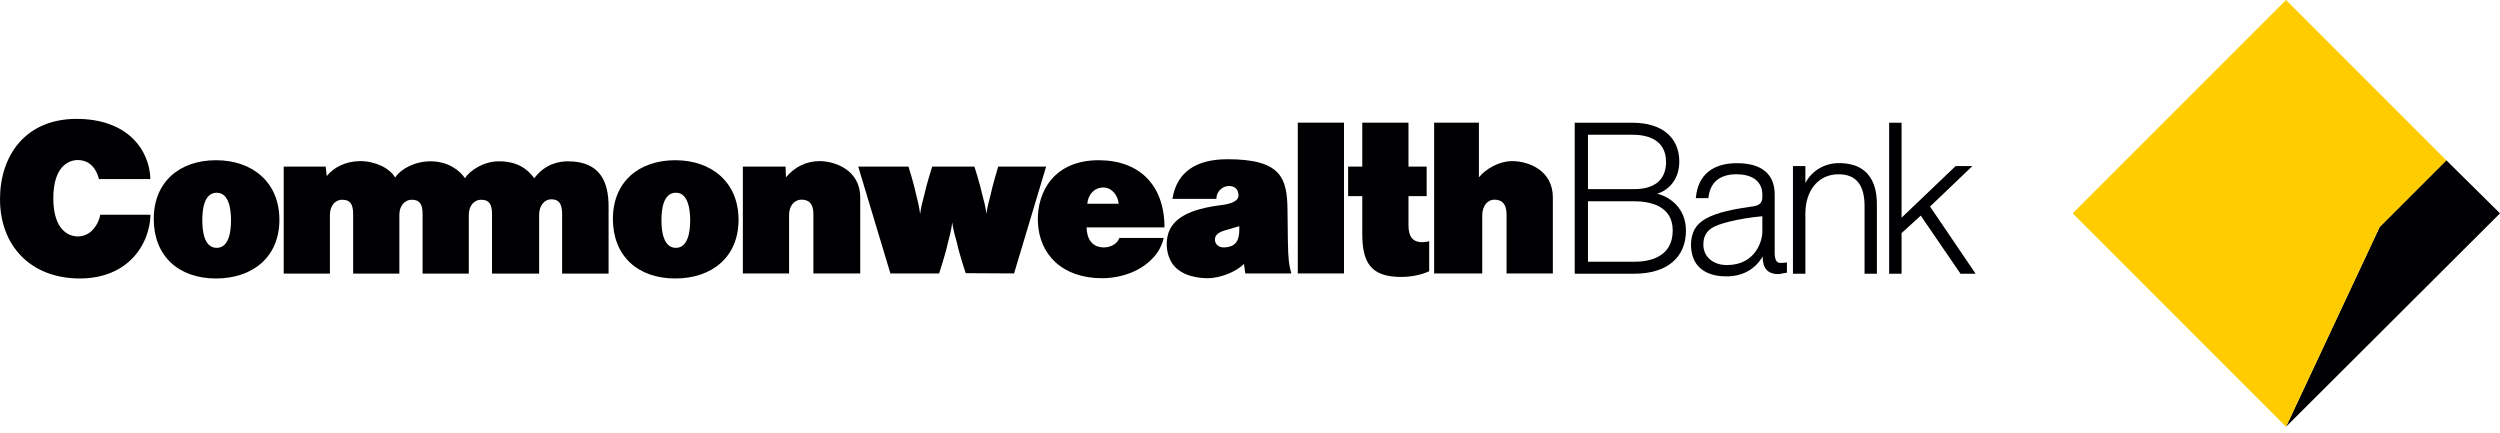 <svg width="248" height="43" viewBox="0 0 248 43" fill="none" xmlns="http://www.w3.org/2000/svg">
<path d="M14.215 24.105C13.205 26.115 11.097 27.625 7.934 27.625C3.011 27.625 0 24.355 0 19.754C0 15.456 2.511 11.793 7.594 11.793C12.58 11.793 14.823 14.786 14.921 17.762H9.819C9.399 16.189 8.416 15.876 7.72 15.876C6.817 15.876 5.289 16.502 5.289 19.665C5.289 22.827 6.817 23.453 7.72 23.453C8.265 23.453 9.015 23.23 9.542 22.345C9.712 22.077 9.9 21.657 9.944 21.3H14.921C14.921 22.265 14.608 23.355 14.215 24.105" fill="#000002"/>
<path d="M21.426 27.625C17.7 27.625 15.252 25.383 15.252 21.719C15.252 18.012 17.852 15.894 21.426 15.894C25.035 15.894 27.716 18.074 27.716 21.8C27.716 25.552 25.009 27.625 21.426 27.625ZM21.497 19.119C20.193 19.119 20.068 20.924 20.068 21.862C20.068 22.809 20.211 24.587 21.497 24.587C22.775 24.587 22.918 22.783 22.918 21.862C22.918 20.924 22.775 19.119 21.497 19.119Z" fill="#000002"/>
<path d="M55.761 27.143V21.219C55.761 20.192 55.43 19.772 54.697 19.772C53.965 19.772 53.482 20.442 53.482 21.299V27.143H48.809V21.237C48.809 20.209 48.479 19.816 47.746 19.816C46.987 19.816 46.504 20.459 46.504 21.317V27.143H41.921V21.237C41.921 20.209 41.59 19.816 40.858 19.816C40.098 19.816 39.616 20.459 39.616 21.317V27.143H35.032V21.237C35.032 20.209 34.702 19.816 33.96 19.816C33.209 19.816 32.727 20.459 32.727 21.317V27.143H28.144V16.528H32.307L32.414 17.466C33.102 16.609 34.282 15.983 35.747 15.983C37.212 15.983 38.695 16.689 39.196 17.618C39.767 16.734 41.188 16.001 42.698 16.001C44.431 16.001 45.584 16.877 46.129 17.681C46.629 16.877 48.014 16.001 49.48 16.001C51.32 16.001 52.312 16.752 53 17.681C54.063 16.251 55.475 16.001 56.332 16.001C59.593 16.001 60.371 18.119 60.371 20.486V27.143H55.761Z" fill="#000002"/>
<path d="M66.983 27.625C63.257 27.625 60.8 25.383 60.8 21.719C60.8 18.012 63.4 15.894 66.983 15.894C70.583 15.894 73.264 18.074 73.264 21.8C73.264 25.552 70.565 27.625 66.983 27.625ZM67.046 19.119C65.741 19.119 65.616 20.924 65.616 21.862C65.616 22.809 65.768 24.587 67.046 24.587C68.323 24.587 68.466 22.783 68.466 21.862C68.466 20.924 68.323 19.119 67.046 19.119Z" fill="#000002"/>
<path d="M80.689 27.125V21.237C80.689 20.209 80.251 19.807 79.519 19.807C78.759 19.807 78.277 20.46 78.277 21.317V27.125H73.693V16.528H77.928L77.964 17.591C78.849 16.528 80.037 15.983 81.297 15.983C82.825 15.983 85.335 16.859 85.335 19.584V27.125H80.689Z" fill="#000002"/>
<path d="M100.595 27.125L95.797 27.099C95.797 27.099 95.171 25.241 94.921 24.061C94.501 22.641 94.457 22.033 94.457 22.033C94.457 22.033 94.438 22.641 94.037 24.061C93.813 25.151 93.161 27.126 93.161 27.126H88.327L85.138 16.529H90.123C90.123 16.529 90.695 18.352 90.9 19.38C91.213 20.55 91.276 21.238 91.276 21.238C91.276 21.238 91.338 20.568 91.678 19.38C91.91 18.281 92.473 16.529 92.473 16.529H96.663C96.663 16.529 97.226 18.281 97.459 19.38C97.816 20.63 97.852 21.238 97.852 21.238C97.852 21.238 97.897 20.649 98.254 19.38C98.459 18.37 99.022 16.529 99.022 16.529H103.775L100.595 27.125Z" fill="#000002"/>
<path d="M107.788 22.559C107.814 23.622 108.27 24.543 109.512 24.543C110.093 24.543 110.825 24.248 111.04 23.605H115.436C115.355 24.06 115.096 24.605 114.873 24.963C113.693 26.723 111.46 27.598 109.324 27.598C105.402 27.598 103.061 25.275 102.954 21.952C102.873 18.994 104.589 15.894 108.985 15.894C113.05 15.894 115.516 18.387 115.516 22.559H107.788ZM109.449 18.601C108.547 18.601 107.939 19.307 107.859 20.209H110.977C110.888 19.352 110.28 18.601 109.449 18.601Z" fill="#000002"/>
<path d="M123.53 27.125L123.405 26.178C122.627 26.973 121.019 27.599 119.804 27.599C119.027 27.599 117.267 27.455 116.346 26.223C115.614 25.213 115.533 23.578 116.177 22.533C117.061 21.13 119.089 20.612 121.1 20.352C121.832 20.272 122.86 20.04 122.86 19.396C122.86 18.887 122.592 18.45 121.921 18.45C121.251 18.45 120.662 19.012 120.662 19.727H116.302L116.328 19.602C116.784 17.073 118.633 15.796 121.769 15.796C127.068 15.796 127.693 17.636 127.72 20.817L127.756 23.792C127.782 25.82 127.881 26.285 128.095 27.125L123.53 27.125ZM122.94 22.434C122.94 22.434 122.333 22.622 121.77 22.782C121.412 22.89 120.519 23.059 120.519 23.774C120.519 24.131 120.805 24.569 121.439 24.543C122.627 24.504 122.94 23.81 122.94 22.765V22.434Z" fill="#000002"/>
<path d="M128.74 12.168H133.324V27.125H128.74V12.168Z" fill="#000002"/>
<path d="M138.988 27.473C135.95 27.473 135.137 26.008 135.137 23.185V19.459H133.734V16.528H135.137V12.168H139.721V16.528H141.525V19.459H139.721V22.345C139.721 23.372 140.06 24.024 141.088 24.024C141.248 24.024 141.463 23.999 141.668 23.96C141.776 23.934 141.776 23.914 141.776 23.914V26.907C140.918 27.3 139.935 27.47 138.988 27.47" fill="#000002"/>
<path d="M154.042 27.125H149.45V21.255C149.45 20.227 148.994 19.807 148.253 19.807C147.52 19.807 147.038 20.486 147.038 21.344V27.125H142.267V12.168H146.707V17.592C147.404 16.734 148.717 15.983 150.022 15.983C151.568 15.983 154.042 16.859 154.042 19.584V27.125Z" fill="#000002"/>
<path d="M164.379 19.218C165.701 18.825 166.586 17.619 166.586 16.037C166.586 13.625 164.853 12.177 161.967 12.177H156.213V27.152H162.128C165.335 27.152 167.247 25.562 167.247 22.881C167.247 20.522 165.478 19.459 164.379 19.218ZM157.526 19.968H162.128C163.548 19.968 165.934 20.344 165.934 22.863C165.934 25.562 163.548 25.964 162.128 25.964H157.526V19.968ZM162.128 18.762H157.526V13.366H161.967C163.2 13.366 165.273 13.714 165.273 16.073C165.273 17.806 164.156 18.762 162.128 18.762Z" fill="#000002"/>
<path d="M177.264 26.035L177.121 26.055L176.647 26.087C176.397 26.087 176.049 25.988 176.049 25.113V19.288C176.049 17.259 174.753 16.187 172.296 16.187C169.902 16.187 168.454 17.367 168.24 19.529L168.221 19.654H169.472L169.481 19.555C169.544 19.028 169.714 18.573 169.973 18.224C170.437 17.608 171.224 17.286 172.233 17.286C174.637 17.286 174.824 18.787 174.824 19.252V19.564C174.824 20.234 174.396 20.422 173.752 20.493C172.215 20.708 170.303 21.047 169.187 21.709C168.713 21.968 168.311 22.361 168.106 22.745C167.65 23.558 167.623 24.827 168.043 25.756C168.526 26.828 169.669 27.418 171.242 27.418C172.877 27.418 174.11 26.712 174.86 25.434V25.586C174.887 26.667 175.405 27.194 176.442 27.194L177.282 27.043L177.263 26.953L177.264 26.035ZM174.825 21.452V23.006C174.825 23.864 174.173 26.294 171.305 26.294C169.929 26.294 168.973 25.463 168.973 24.266C168.973 22.684 170.179 22.354 171.465 22.006C172.448 21.746 173.86 21.532 174.825 21.452" fill="#000002"/>
<path d="M182.418 16.18C180.962 16.18 179.702 16.975 179.094 18.155V16.475H177.861V27.152H179.094V21.192C179.094 18.852 180.408 17.288 182.382 17.288C184.116 17.288 184.964 18.324 184.964 20.451V27.152H186.188V20.451C186.188 19.397 186.188 16.18 182.418 16.18Z" fill="#000002"/>
<path d="M191.46 20.487C191.594 20.352 195.659 16.475 195.659 16.475H193.997C193.997 16.475 189.003 21.246 188.636 21.595V12.177H187.403V27.152H188.636V23.122C188.708 23.058 190.361 21.55 190.539 21.389C190.682 21.604 194.48 27.152 194.48 27.152H195.981C195.981 27.152 191.567 20.648 191.46 20.487Z" fill="#000002"/>
<path d="M226.776 42.332L248 21.164L242.677 15.901L236.064 22.515L226.776 42.332Z" fill="#000002"/>
<path d="M226.775 0L205.611 21.164L226.775 42.332L236.063 22.515L242.677 15.905L226.775 0Z" fill="#FFCC00"/>
</svg>
